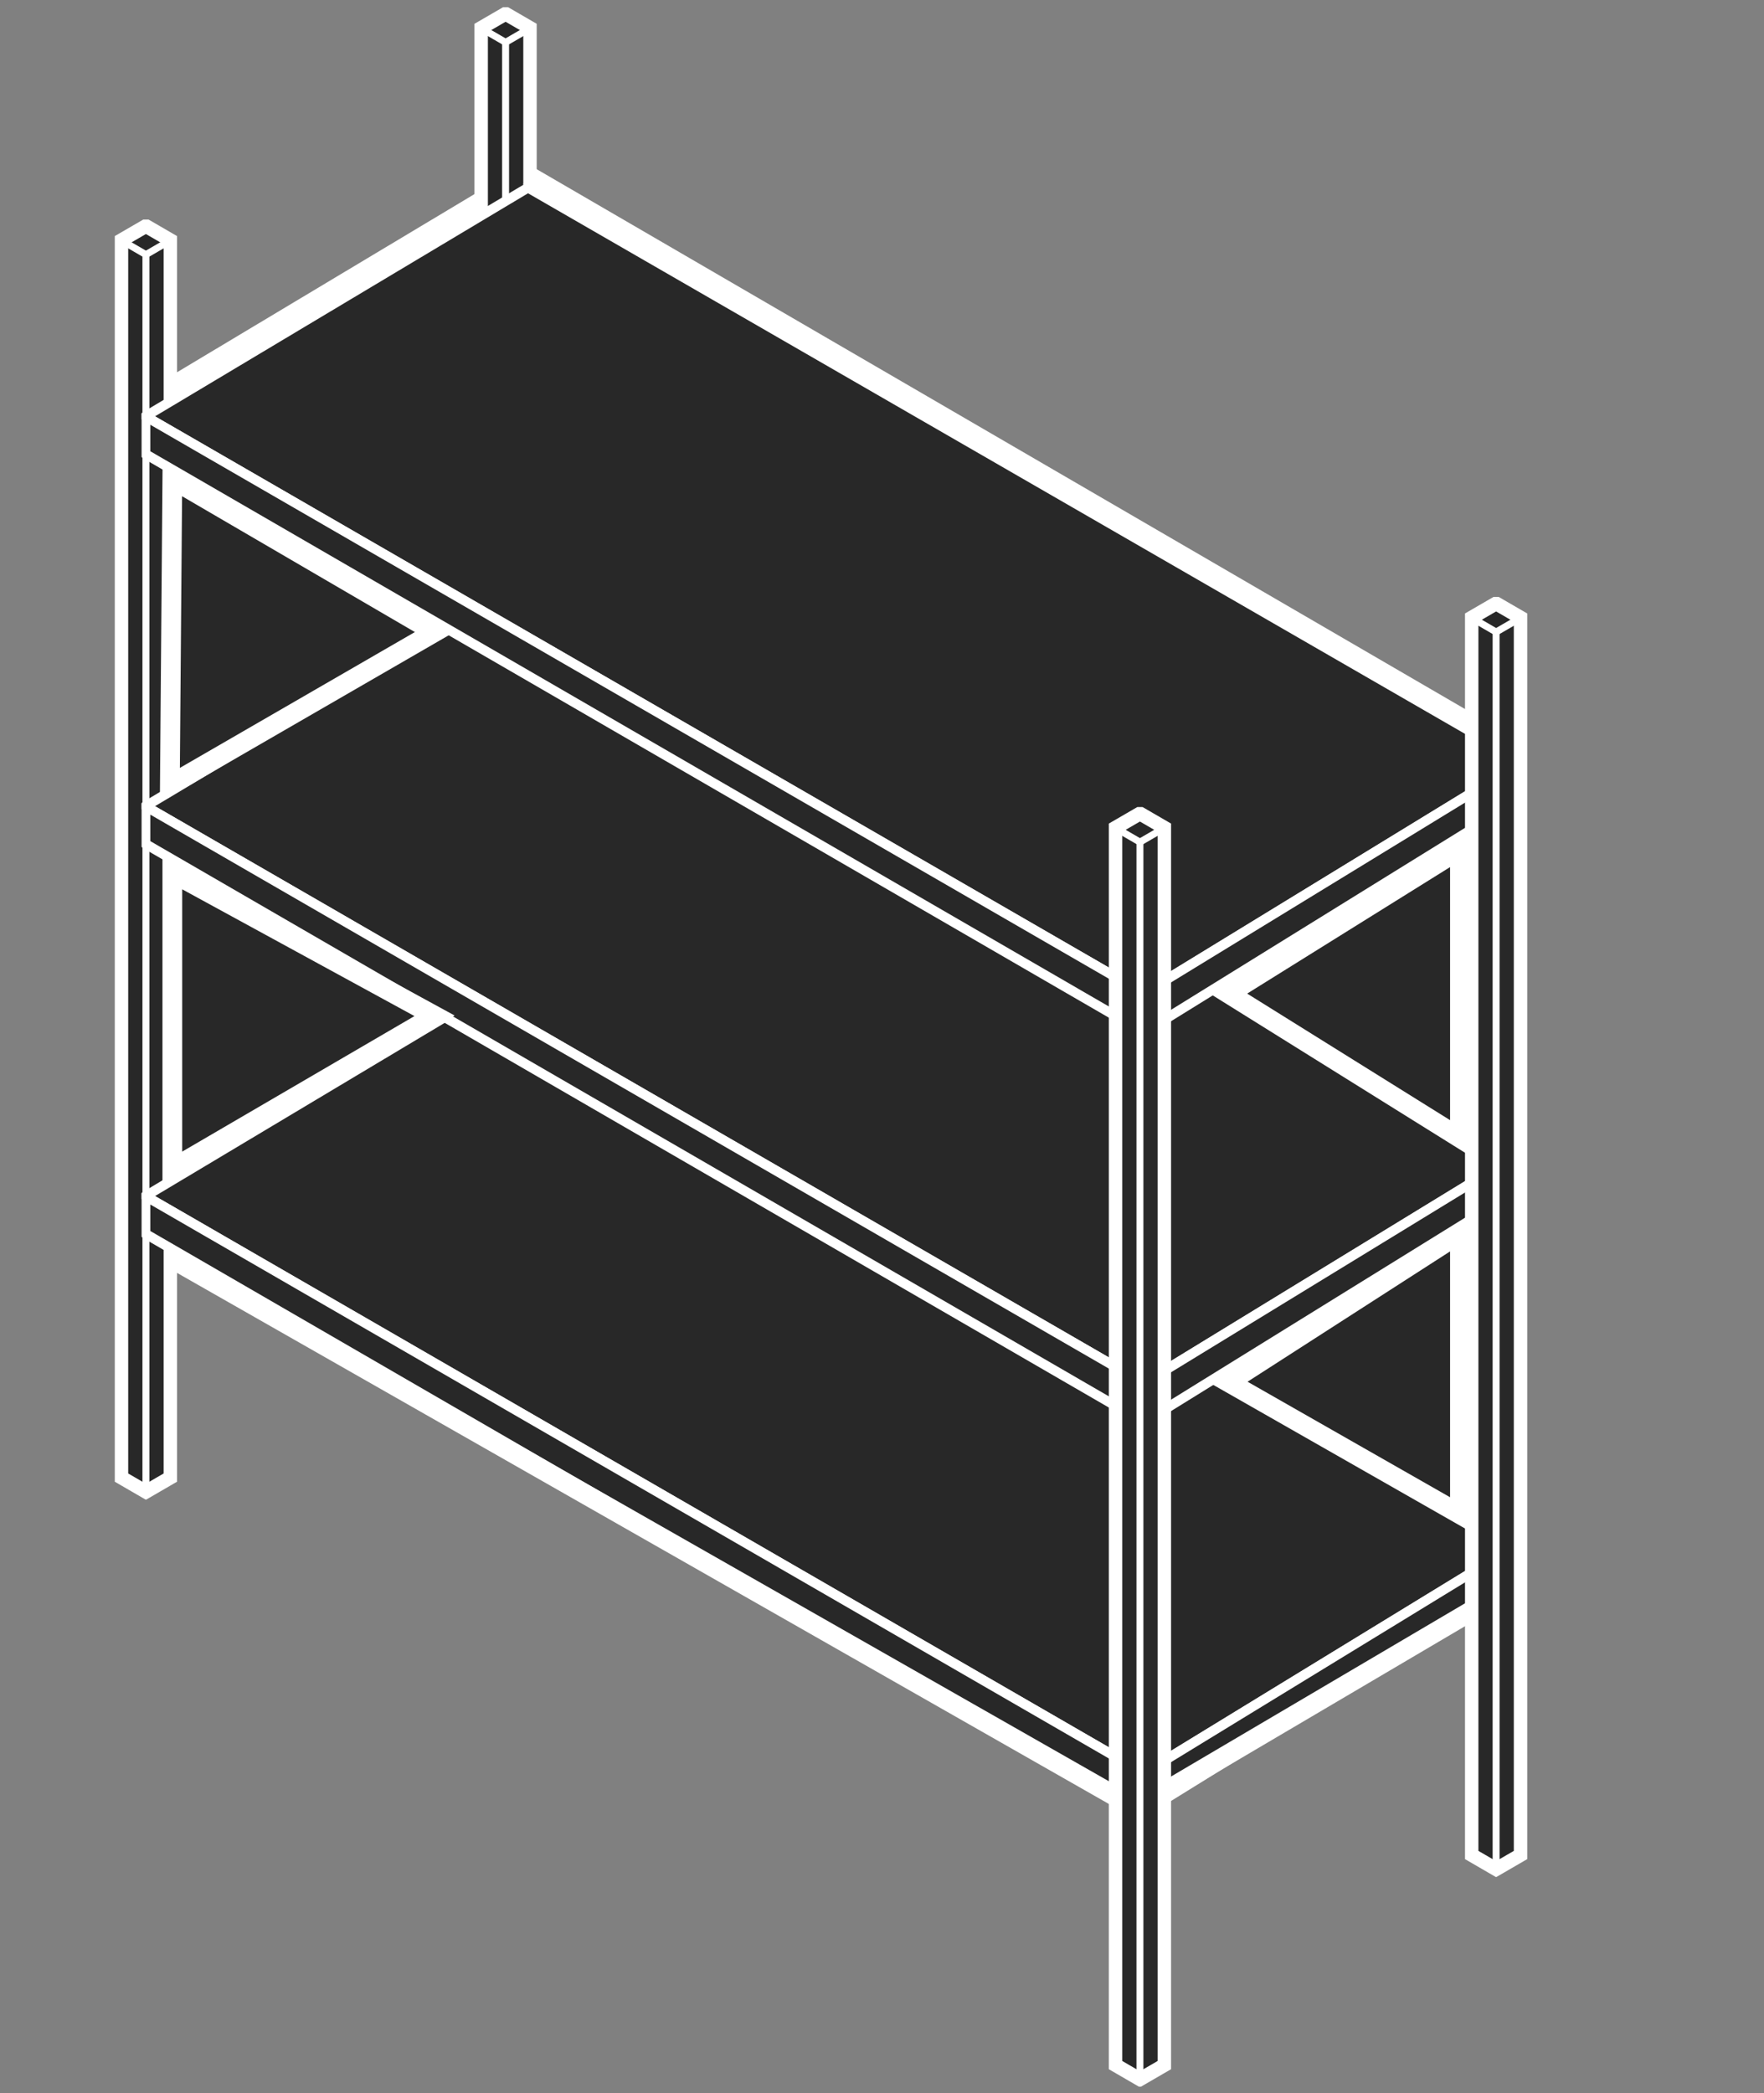 <?xml version="1.0" encoding="UTF-8"?>
<svg xmlns="http://www.w3.org/2000/svg" width="134" height="159" viewBox="0 0 134 159" fill="none">
  <rect x="0" y="0" width="134" height="159" fill="#808080" stroke="none"/>
  <g clip-path="url(#clip0_221_4970)">
    <path d="M11.128 34.424V31.425" stroke="white" stroke-width="0.561" stroke-miterlimit="10"></path>
    <g clip-path="url(#clip1_221_4970)">
      <path d="M11.084 17.168L12.955 18.254V112.224L11.084 113.31L9.212 112.224V18.254L11.084 17.168Z" fill="#282828" stroke="white" stroke-width="1.053" stroke-miterlimit="10"></path>
      <path d="M9.212 18.254L11.084 19.34L12.955 18.254" stroke="white" stroke-width="0.527" stroke-miterlimit="10"></path>
      <path d="M11.084 19.34V113.31" stroke="white" stroke-width="0.527" stroke-miterlimit="10"></path>
    </g>
    <g clip-path="url(#clip2_221_4970)">
      <path d="M38.406 1.045L40.278 2.131V96.101L38.406 97.187L36.535 96.101V2.131L38.406 1.045Z" fill="#282828" stroke="white" stroke-width="1.053" stroke-miterlimit="10"></path>
      <path d="M36.535 2.131L38.406 3.217L40.278 2.131" stroke="white" stroke-width="0.527" stroke-miterlimit="10"></path>
      <path d="M38.406 3.217V97.187" stroke="white" stroke-width="0.527" stroke-miterlimit="10"></path>
    </g>
    <g clip-path="url(#clip3_221_4970)">
      <path d="M113.683 115.925L40.108 73.481L11.052 90.853L86.892 134.679L113.683 118.294V115.925Z" fill="#282828" stroke="white" stroke-width="0.737" stroke-miterlimit="10" stroke-linejoin="round"></path>
      <path d="M11.052 90.853V93.716L86.892 137.641V134.679L11.052 90.853Z" fill="#282828" stroke="white" stroke-width="0.737" stroke-miterlimit="10" stroke-linejoin="round"></path>
      <path d="M86.892 137.641L113.683 121.058V118.294L86.892 134.679V137.641Z" fill="#282828" stroke="white" stroke-width="0.737" stroke-miterlimit="10" stroke-linejoin="round"></path>
    </g>
    <g clip-path="url(#clip4_221_4970)">
      <path d="M113.683 86.312L40.108 43.867L11.052 61.24L86.892 105.066L113.683 88.681V86.312Z" fill="#282828" stroke="white" stroke-width="0.737" stroke-miterlimit="10" stroke-linejoin="round"></path>
      <path d="M11.052 61.24V64.102L86.892 108.027V105.066L11.052 61.24Z" fill="#282828" stroke="white" stroke-width="0.737" stroke-miterlimit="10" stroke-linejoin="round"></path>
      <path d="M86.892 108.027L113.683 91.444V88.681L86.892 105.066V108.027Z" fill="#282828" stroke="white" stroke-width="0.737" stroke-miterlimit="10" stroke-linejoin="round"></path>
    </g>
    <g clip-path="url(#clip5_221_4970)">
      <path d="M113.683 56.699L40.108 14.254L11.052 31.627L86.892 75.453L113.683 59.068V56.699Z" fill="#282828" stroke="white" stroke-width="0.737" stroke-miterlimit="10" stroke-linejoin="round"></path>
      <path d="M11.052 31.627V34.489L86.892 78.414V75.453L11.052 31.627Z" fill="#282828" stroke="white" stroke-width="0.737" stroke-miterlimit="10" stroke-linejoin="round"></path>
      <path d="M86.892 78.414L113.683 61.831V59.067L86.892 75.453V78.414Z" fill="#282828" stroke="white" stroke-width="0.737" stroke-miterlimit="10" stroke-linejoin="round"></path>
    </g>
    <g clip-path="url(#clip6_221_4970)">
      <path d="M113.65 45.835L115.522 46.92V140.89L113.65 141.976L111.779 140.89V46.92L113.65 45.835Z" fill="#282828" stroke="white" stroke-width="1.053" stroke-miterlimit="10"></path>
      <path d="M111.779 46.92L113.65 48.006L115.522 46.92" stroke="white" stroke-width="0.527" stroke-miterlimit="10"></path>
      <path d="M113.65 48.006V141.976" stroke="white" stroke-width="0.527" stroke-miterlimit="10"></path>
    </g>
    <g clip-path="url(#clip7_221_4970)">
      <path d="M86.594 61.793L88.466 62.879V156.848L86.594 157.934L84.723 156.848V62.879L86.594 61.793Z" fill="#282828" stroke="white" stroke-width="1.053" stroke-miterlimit="10"></path>
      <path d="M84.723 62.878L86.594 63.964L88.466 62.878" stroke="white" stroke-width="0.527" stroke-miterlimit="10"></path>
      <path d="M86.594 63.964V157.934" stroke="white" stroke-width="0.527" stroke-miterlimit="10"></path>
    </g>
    <path d="M40.116 13.339L111.397 54.787" stroke="white" stroke-width="1.5" stroke-miterlimit="10"></path>
    <path d="M36.562 15.307L13.091 29.364" stroke="white" stroke-width="1.5" stroke-miterlimit="10"></path>
    <path d="M13.091 36.392L33.009 48.012L12.904 59.633L13.091 36.392Z" fill="#282828" stroke="white" stroke-width="1.5" stroke-miterlimit="10"></path>
    <path d="M13.091 88.778V66.286L33.009 77.157L13.091 88.778Z" fill="#282828" stroke="white" stroke-width="1.5" stroke-miterlimit="10"></path>
    <path d="M13.091 95.618L84.626 136.384" stroke="white" stroke-width="1.5" stroke-miterlimit="10"></path>
    <path d="M88.46 136.102L111.838 122.327" stroke="white" stroke-width="1.5" stroke-miterlimit="10"></path>
    <path d="M93.323 75.47L110.903 86.435V64.51L93.323 75.47Z" fill="#282828" stroke="white" stroke-width="1.5" stroke-miterlimit="10"></path>
    <path d="M93.323 104.99L110.903 115.017V93.679L93.323 104.99Z" fill="#282828" stroke="white" stroke-width="1.5" stroke-miterlimit="10"></path>
  </g>
  <defs>
    <clipPath id="clip0_221_4970">
      <rect width="134" height="158" fill="white" transform="translate(0 0.5)"></rect>
    </clipPath>
    <clipPath id="clip1_221_4970">
      <rect width="4.728" height="97.227" fill="white" transform="matrix(1 0 0 -1 8.72 113.902)"></rect>
    </clipPath>
    <clipPath id="clip2_221_4970">
      <rect width="4.728" height="97.227" fill="white" transform="matrix(1 0 0 -1 36.042 97.779)"></rect>
    </clipPath>
    <clipPath id="clip3_221_4970">
      <rect width="103.222" height="64.752" fill="white" transform="matrix(1 0 0 -1 10.756 137.937)"></rect>
    </clipPath>
    <clipPath id="clip4_221_4970">
      <rect width="103.222" height="64.752" fill="white" transform="matrix(1 0 0 -1 10.756 108.323)"></rect>
    </clipPath>
    <clipPath id="clip5_221_4970">
      <rect width="103.222" height="64.752" fill="white" transform="matrix(1 0 0 -1 10.756 78.71)"></rect>
    </clipPath>
    <clipPath id="clip6_221_4970">
      <rect width="4.728" height="97.227" fill="white" transform="matrix(1 0 0 -1 111.287 142.568)"></rect>
    </clipPath>
    <clipPath id="clip7_221_4970">
      <rect width="4.728" height="97.227" fill="white" transform="matrix(1 0 0 -1 84.231 158.526)"></rect>
    </clipPath>
  </defs>
</svg>
